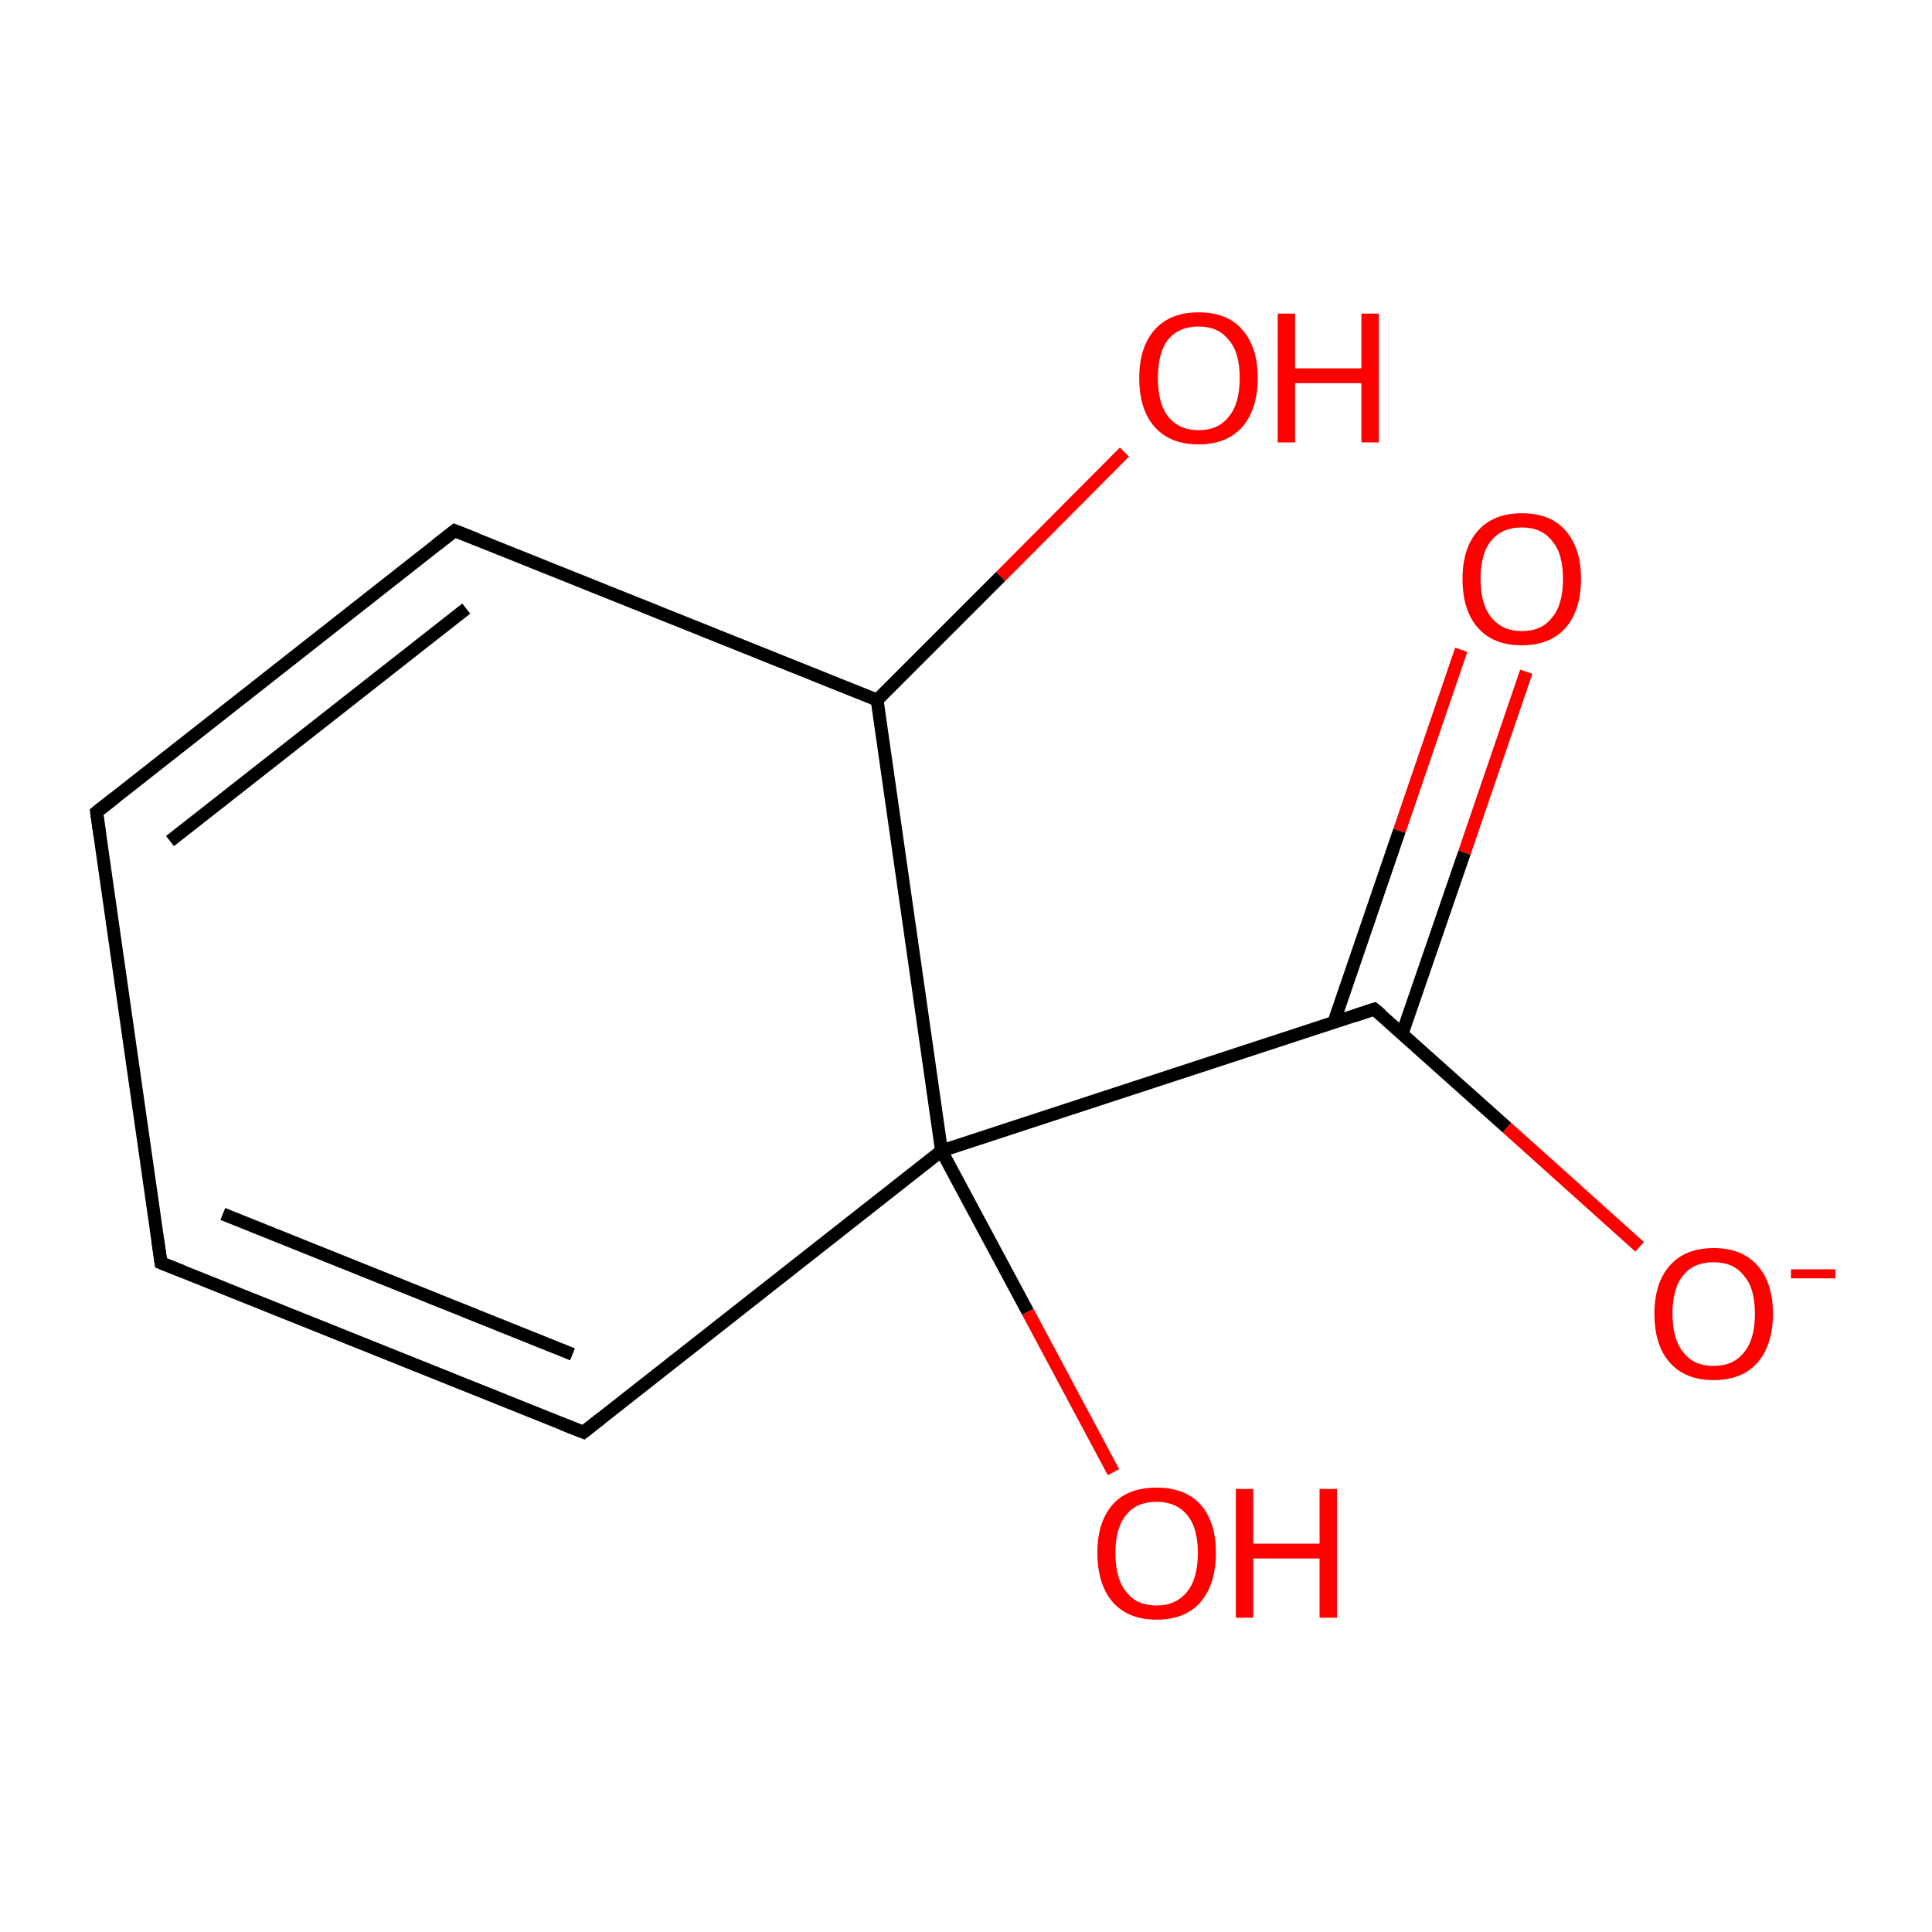 <?xml version='1.0' encoding='iso-8859-1'?>
<svg version='1.1' baseProfile='full'
              xmlns='http://www.w3.org/2000/svg'
                      xmlns:rdkit='http://www.rdkit.org/xml'
                      xmlns:xlink='http://www.w3.org/1999/xlink'
                  xml:space='preserve'
width='300px' height='300px' viewBox='0 0 300 300'>
<!-- END OF HEADER -->
<rect style='opacity:1.0;fill:#FFFFFF;stroke:none' width='300.0' height='300.0' x='0.0' y='0.0'> </rect>
<path class='bond-0 atom-0 atom-1' d='M 237.0,104.3 L 227.4,132.4' style='fill:none;fill-rule:evenodd;stroke:#FF0000;stroke-width:2.0px;stroke-linecap:butt;stroke-linejoin:miter;stroke-opacity:1' />
<path class='bond-0 atom-0 atom-1' d='M 227.4,132.4 L 217.7,160.6' style='fill:none;fill-rule:evenodd;stroke:#000000;stroke-width:2.0px;stroke-linecap:butt;stroke-linejoin:miter;stroke-opacity:1' />
<path class='bond-0 atom-0 atom-1' d='M 226.9,100.9 L 217.3,129.0' style='fill:none;fill-rule:evenodd;stroke:#FF0000;stroke-width:2.0px;stroke-linecap:butt;stroke-linejoin:miter;stroke-opacity:1' />
<path class='bond-0 atom-0 atom-1' d='M 217.3,129.0 L 207.1,158.8' style='fill:none;fill-rule:evenodd;stroke:#000000;stroke-width:2.0px;stroke-linecap:butt;stroke-linejoin:miter;stroke-opacity:1' />
<path class='bond-1 atom-1 atom-2' d='M 213.4,156.7 L 234.0,175.1' style='fill:none;fill-rule:evenodd;stroke:#000000;stroke-width:2.0px;stroke-linecap:butt;stroke-linejoin:miter;stroke-opacity:1' />
<path class='bond-1 atom-1 atom-2' d='M 234.0,175.1 L 254.6,193.6' style='fill:none;fill-rule:evenodd;stroke:#FF0000;stroke-width:2.0px;stroke-linecap:butt;stroke-linejoin:miter;stroke-opacity:1' />
<path class='bond-2 atom-1 atom-3' d='M 213.4,156.7 L 146.2,178.7' style='fill:none;fill-rule:evenodd;stroke:#000000;stroke-width:2.0px;stroke-linecap:butt;stroke-linejoin:miter;stroke-opacity:1' />
<path class='bond-3 atom-3 atom-4' d='M 146.2,178.7 L 159.6,203.7' style='fill:none;fill-rule:evenodd;stroke:#000000;stroke-width:2.0px;stroke-linecap:butt;stroke-linejoin:miter;stroke-opacity:1' />
<path class='bond-3 atom-3 atom-4' d='M 159.6,203.7 L 172.9,228.6' style='fill:none;fill-rule:evenodd;stroke:#FF0000;stroke-width:2.0px;stroke-linecap:butt;stroke-linejoin:miter;stroke-opacity:1' />
<path class='bond-4 atom-3 atom-5' d='M 146.2,178.7 L 90.6,222.4' style='fill:none;fill-rule:evenodd;stroke:#000000;stroke-width:2.0px;stroke-linecap:butt;stroke-linejoin:miter;stroke-opacity:1' />
<path class='bond-5 atom-5 atom-6' d='M 90.6,222.4 L 25.0,196.1' style='fill:none;fill-rule:evenodd;stroke:#000000;stroke-width:2.0px;stroke-linecap:butt;stroke-linejoin:miter;stroke-opacity:1' />
<path class='bond-5 atom-5 atom-6' d='M 88.9,210.3 L 34.6,188.5' style='fill:none;fill-rule:evenodd;stroke:#000000;stroke-width:2.0px;stroke-linecap:butt;stroke-linejoin:miter;stroke-opacity:1' />
<path class='bond-6 atom-6 atom-7' d='M 25.0,196.1 L 15.0,126.1' style='fill:none;fill-rule:evenodd;stroke:#000000;stroke-width:2.0px;stroke-linecap:butt;stroke-linejoin:miter;stroke-opacity:1' />
<path class='bond-7 atom-7 atom-8' d='M 15.0,126.1 L 70.6,82.4' style='fill:none;fill-rule:evenodd;stroke:#000000;stroke-width:2.0px;stroke-linecap:butt;stroke-linejoin:miter;stroke-opacity:1' />
<path class='bond-7 atom-7 atom-8' d='M 26.4,130.6 L 72.4,94.5' style='fill:none;fill-rule:evenodd;stroke:#000000;stroke-width:2.0px;stroke-linecap:butt;stroke-linejoin:miter;stroke-opacity:1' />
<path class='bond-8 atom-8 atom-9' d='M 70.6,82.4 L 136.2,108.7' style='fill:none;fill-rule:evenodd;stroke:#000000;stroke-width:2.0px;stroke-linecap:butt;stroke-linejoin:miter;stroke-opacity:1' />
<path class='bond-9 atom-9 atom-10' d='M 136.2,108.7 L 155.4,89.5' style='fill:none;fill-rule:evenodd;stroke:#000000;stroke-width:2.0px;stroke-linecap:butt;stroke-linejoin:miter;stroke-opacity:1' />
<path class='bond-9 atom-9 atom-10' d='M 155.4,89.5 L 174.6,70.2' style='fill:none;fill-rule:evenodd;stroke:#FF0000;stroke-width:2.0px;stroke-linecap:butt;stroke-linejoin:miter;stroke-opacity:1' />
<path class='bond-10 atom-9 atom-3' d='M 136.2,108.7 L 146.2,178.7' style='fill:none;fill-rule:evenodd;stroke:#000000;stroke-width:2.0px;stroke-linecap:butt;stroke-linejoin:miter;stroke-opacity:1' />
<path d='M 214.5,157.6 L 213.4,156.7 L 210.1,157.8' style='fill:none;stroke:#000000;stroke-width:2.0px;stroke-linecap:butt;stroke-linejoin:miter;stroke-opacity:1;' />
<path d='M 93.4,220.2 L 90.6,222.4 L 87.3,221.1' style='fill:none;stroke:#000000;stroke-width:2.0px;stroke-linecap:butt;stroke-linejoin:miter;stroke-opacity:1;' />
<path d='M 28.3,197.4 L 25.0,196.1 L 24.5,192.6' style='fill:none;stroke:#000000;stroke-width:2.0px;stroke-linecap:butt;stroke-linejoin:miter;stroke-opacity:1;' />
<path d='M 15.5,129.6 L 15.0,126.1 L 17.8,123.9' style='fill:none;stroke:#000000;stroke-width:2.0px;stroke-linecap:butt;stroke-linejoin:miter;stroke-opacity:1;' />
<path d='M 67.8,84.6 L 70.6,82.4 L 73.9,83.7' style='fill:none;stroke:#000000;stroke-width:2.0px;stroke-linecap:butt;stroke-linejoin:miter;stroke-opacity:1;' />
<path class='atom-0' d='M 227.1 89.9
Q 227.1 85.1, 229.5 82.4
Q 231.9 79.7, 236.3 79.7
Q 240.8 79.7, 243.1 82.4
Q 245.5 85.1, 245.5 89.9
Q 245.5 94.7, 243.1 97.5
Q 240.7 100.2, 236.3 100.2
Q 231.9 100.2, 229.5 97.5
Q 227.1 94.8, 227.1 89.9
M 236.3 98.0
Q 239.4 98.0, 241.0 95.9
Q 242.7 93.9, 242.7 89.9
Q 242.7 85.9, 241.0 84.0
Q 239.4 81.9, 236.3 81.9
Q 233.3 81.9, 231.6 83.9
Q 229.9 85.9, 229.9 89.9
Q 229.9 93.9, 231.6 95.9
Q 233.3 98.0, 236.3 98.0
' fill='#FF0000'/>
<path class='atom-2' d='M 256.9 204.0
Q 256.9 199.2, 259.3 196.5
Q 261.7 193.8, 266.1 193.8
Q 270.5 193.8, 272.9 196.5
Q 275.3 199.2, 275.3 204.0
Q 275.3 208.8, 272.9 211.6
Q 270.5 214.3, 266.1 214.3
Q 261.7 214.3, 259.3 211.6
Q 256.9 208.9, 256.9 204.0
M 266.1 212.1
Q 269.2 212.1, 270.8 210.0
Q 272.5 208.0, 272.5 204.0
Q 272.5 200.0, 270.8 198.1
Q 269.2 196.0, 266.1 196.0
Q 263.0 196.0, 261.4 198.0
Q 259.7 200.0, 259.7 204.0
Q 259.7 208.0, 261.4 210.0
Q 263.0 212.1, 266.1 212.1
' fill='#FF0000'/>
<path class='atom-2' d='M 278.1 197.1
L 285.0 197.1
L 285.0 198.5
L 278.1 198.5
L 278.1 197.1
' fill='#FF0000'/>
<path class='atom-4' d='M 170.4 241.1
Q 170.4 236.3, 172.8 233.6
Q 175.1 231.0, 179.6 231.0
Q 184.0 231.0, 186.4 233.6
Q 188.8 236.3, 188.8 241.1
Q 188.8 246.0, 186.4 248.8
Q 184.0 251.5, 179.6 251.5
Q 175.2 251.5, 172.8 248.8
Q 170.4 246.0, 170.4 241.1
M 179.6 249.3
Q 182.6 249.3, 184.3 247.2
Q 186.0 245.2, 186.0 241.1
Q 186.0 237.2, 184.3 235.2
Q 182.6 233.2, 179.6 233.2
Q 176.5 233.2, 174.9 235.2
Q 173.2 237.2, 173.2 241.1
Q 173.2 245.2, 174.9 247.2
Q 176.5 249.3, 179.6 249.3
' fill='#FF0000'/>
<path class='atom-4' d='M 191.9 231.2
L 194.6 231.2
L 194.6 239.7
L 204.9 239.7
L 204.9 231.2
L 207.6 231.2
L 207.6 251.2
L 204.9 251.2
L 204.9 242.0
L 194.6 242.0
L 194.6 251.2
L 191.9 251.2
L 191.9 231.2
' fill='#FF0000'/>
<path class='atom-10' d='M 176.9 58.7
Q 176.9 53.9, 179.3 51.2
Q 181.7 48.5, 186.1 48.5
Q 190.6 48.5, 192.9 51.2
Q 195.3 53.9, 195.3 58.7
Q 195.3 63.5, 192.9 66.3
Q 190.5 69.0, 186.1 69.0
Q 181.7 69.0, 179.3 66.3
Q 176.9 63.6, 176.9 58.7
M 186.1 66.8
Q 189.2 66.8, 190.8 64.7
Q 192.5 62.7, 192.5 58.7
Q 192.5 54.7, 190.8 52.8
Q 189.2 50.7, 186.1 50.7
Q 183.1 50.7, 181.4 52.7
Q 179.8 54.7, 179.8 58.7
Q 179.8 62.7, 181.4 64.7
Q 183.1 66.8, 186.1 66.8
' fill='#FF0000'/>
<path class='atom-10' d='M 198.4 48.7
L 201.1 48.7
L 201.1 57.2
L 211.4 57.2
L 211.4 48.7
L 214.1 48.7
L 214.1 68.7
L 211.4 68.7
L 211.4 59.5
L 201.1 59.5
L 201.1 68.7
L 198.4 68.7
L 198.4 48.7
' fill='#FF0000'/>
</svg>
